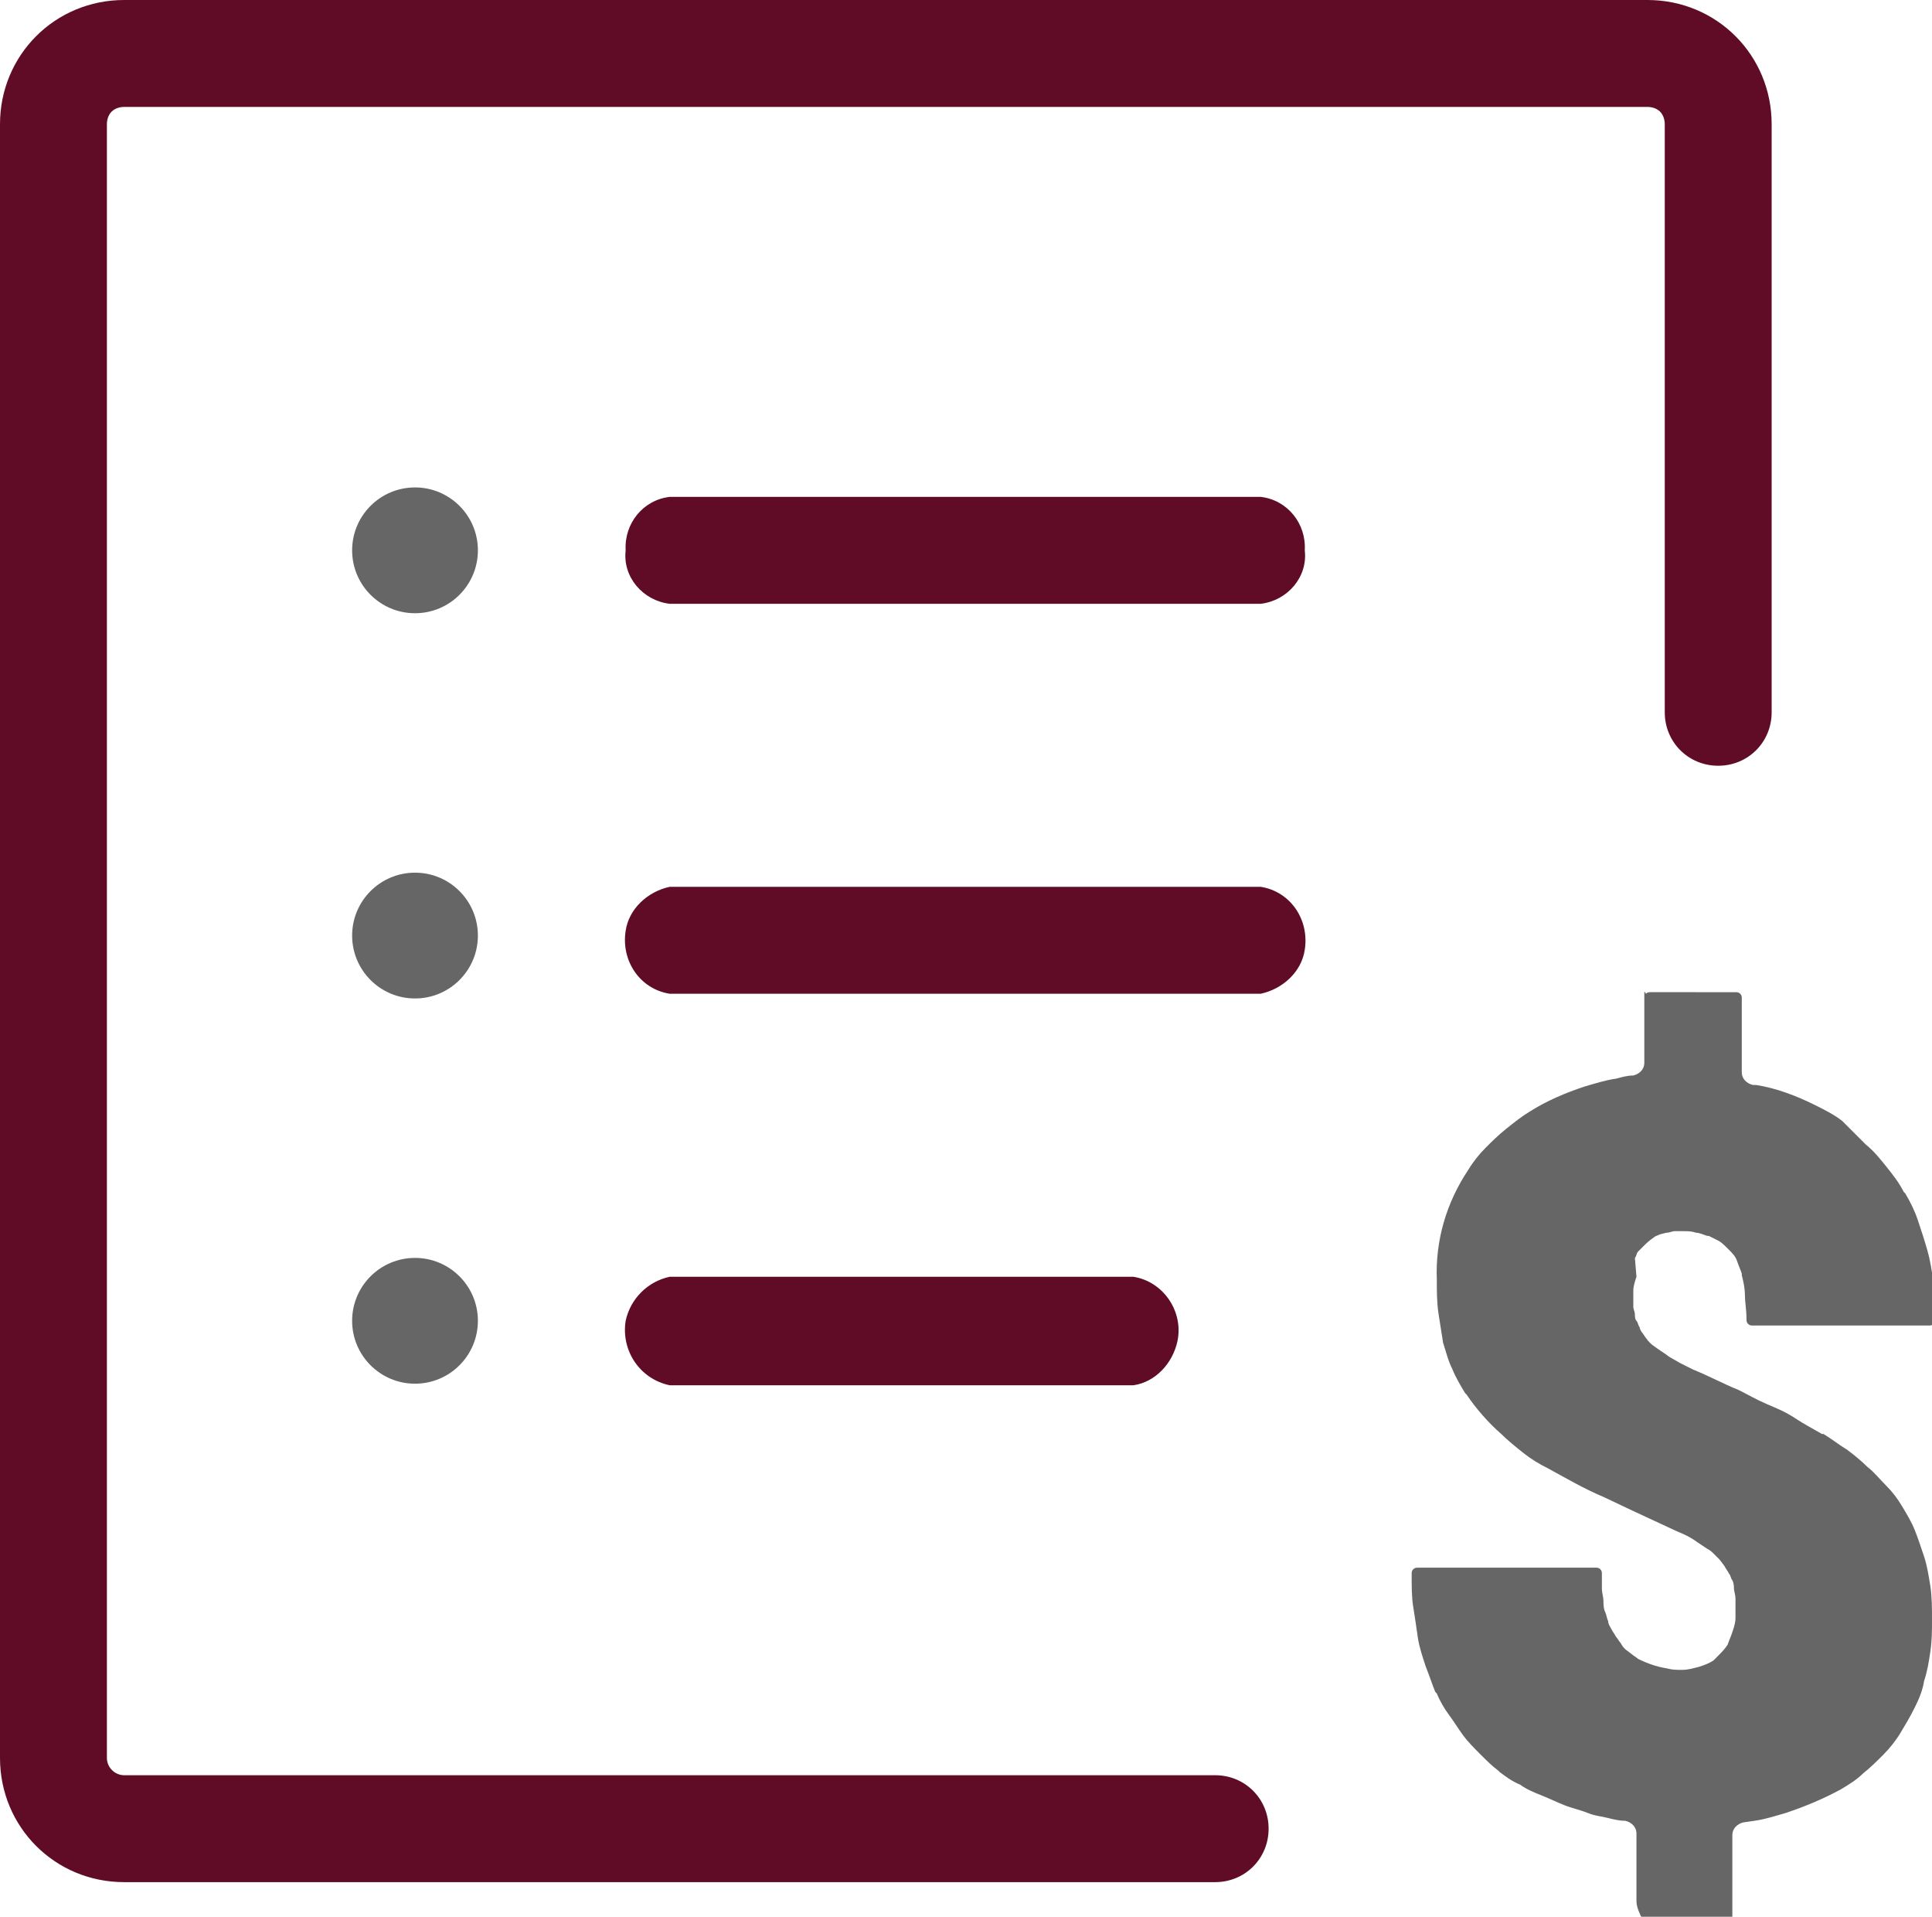 <?xml version="1.0" encoding="utf-8"?>
<!-- Generator: Adobe Illustrator 21.1.0, SVG Export Plug-In . SVG Version: 6.00 Build 0)  -->
<svg version="1.1" id="Layer_1" xmlns="http://www.w3.org/2000/svg" xmlns:xlink="http://www.w3.org/1999/xlink" x="0px" y="0px"
	 viewBox="0 0 122.9 121.9" style="enable-background:new 0 0 122.9 121.9;" xml:space="preserve">
<style type="text/css">
	.st0{fill:#600C27;}
	.st1{fill:#666666;}
</style>
<title>price-list</title>
<path class="st0" d="M42.6,63.2c-1.9-0.3-3.1-2.1-2.8-4c0.2-1.4,1.4-2.5,2.8-2.8h37.6c1.9,0.3,3.1,2.1,2.8,4
	c-0.2,1.4-1.4,2.5-2.8,2.8H42.6z"/>
<path class="st1" d="M104.6,63.1v4.5c0,0.4-0.3,0.7-0.7,0.8c-0.4,0-0.7,0.1-1.1,0.2c-0.7,0.1-1.3,0.3-2,0.5
	c-1.2,0.4-2.4,0.9-3.5,1.6c-0.5,0.3-1,0.7-1.5,1.1c-0.5,0.4-0.9,0.8-1.3,1.2c-0.4,0.4-0.8,0.9-1.1,1.4c-1.4,2.1-2.1,4.5-2,7
	c0,0.7,0,1.4,0.1,2.1c0.1,0.6,0.2,1.3,0.3,1.9c0.2,0.6,0.3,1.1,0.6,1.7c0.2,0.5,0.5,1,0.8,1.5l0.1,0.1c0.6,0.9,1.4,1.8,2.2,2.5
	c0.4,0.4,0.9,0.8,1.4,1.2c0.5,0.4,1,0.7,1.6,1c1.1,0.6,2.3,1.3,3.5,1.8l1.9,0.9l2.8,1.3c0.5,0.2,0.9,0.4,1.3,0.7l0.6,0.4
	c0.2,0.1,0.3,0.2,0.4,0.3c0.1,0.1,0.3,0.3,0.4,0.4l0.3,0.4c0.1,0.2,0.2,0.3,0.3,0.5c0.1,0.1,0.1,0.3,0.2,0.4l0,0
	c0.1,0.2,0.1,0.4,0.1,0.5l0,0c0,0.2,0.1,0.4,0.1,0.7c0,0.2,0,0.5,0,0.7v0.5c0,0.3-0.1,0.6-0.2,0.9c-0.1,0.3-0.2,0.5-0.3,0.8
	c-0.2,0.3-0.4,0.5-0.6,0.7l-0.3,0.3c-0.3,0.2-0.6,0.3-0.9,0.4l0,0c-0.4,0.1-0.7,0.2-1.1,0.2c-0.4,0-0.6,0-1-0.1
	c-0.6-0.1-1.2-0.3-1.8-0.6c-0.1-0.1-0.3-0.2-0.4-0.3l-0.4-0.3c-0.1-0.1-0.2-0.2-0.3-0.4c-0.1-0.1-0.2-0.3-0.3-0.4
	c-0.1-0.2-0.2-0.3-0.3-0.5c-0.1-0.2-0.2-0.3-0.2-0.5l0,0c-0.1-0.2-0.1-0.4-0.2-0.6l0,0c-0.1-0.2-0.1-0.5-0.1-0.7
	c0-0.2-0.1-0.5-0.1-0.8l0,0c0-0.3,0-0.6,0-0.9c0-0.1,0-0.2-0.1-0.3c-0.1-0.1-0.2-0.1-0.3-0.1H90.2c-0.1,0-0.2,0-0.3,0.1
	c-0.1,0.1-0.1,0.2-0.1,0.3c0,0.8,0,1.5,0.1,2.1s0.2,1.3,0.3,2c0.1,0.6,0.3,1.2,0.5,1.8c0.2,0.5,0.4,1.1,0.6,1.6l0.1,0.1
	c0.2,0.5,0.5,1,0.8,1.4c0.3,0.4,0.6,0.9,0.9,1.3c0.3,0.4,0.7,0.8,1.1,1.2c0.4,0.4,0.7,0.7,1.1,1l0.1,0.1c0.4,0.3,0.8,0.6,1.3,0.8
	c0.4,0.3,0.9,0.5,1.4,0.7s0.9,0.4,1.4,0.6s1,0.3,1.5,0.5s0.8,0.2,1.2,0.3s0.8,0.2,1.2,0.2c0.4,0.1,0.7,0.4,0.7,0.8v4.3
	c0,0.4,0.2,0.8,0.4,1.2c0.1,0.2,0,0.3,0.1,0.3h5.2c0.2,0,0.4-0.2,0.4-0.4c0,0,0,0,0,0v-5.3c0-0.4,0.3-0.7,0.7-0.8l0.7-0.1
	c0.7-0.1,1.3-0.3,2-0.5c1.2-0.4,2.4-0.9,3.5-1.5c0.5-0.3,1-0.6,1.4-1l0,0c0.5-0.4,0.9-0.8,1.3-1.2c0.4-0.4,0.8-0.9,1.1-1.4
	c0.3-0.5,0.6-1,0.9-1.6c0.3-0.6,0.5-1.1,0.6-1.7c0.2-0.6,0.3-1.2,0.4-1.9c0.1-0.7,0.1-1.3,0.1-2c0-0.7,0-1.4-0.1-2.1
	c-0.1-0.6-0.2-1.3-0.4-1.9c-0.2-0.6-0.4-1.2-0.6-1.7c-0.2-0.5-0.5-1-0.8-1.5l0,0c-0.3-0.5-0.6-0.9-1-1.3c-0.4-0.4-0.8-0.9-1.2-1.2
	c-0.4-0.4-0.9-0.8-1.3-1.1c-0.5-0.3-1-0.7-1.5-1h-0.1c-0.5-0.3-1.1-0.6-1.7-1s-1.1-0.6-1.8-0.9s-1.2-0.6-1.8-0.9
	c-1-0.4-1.9-0.9-2.9-1.3l-0.8-0.4l-0.7-0.4c-0.4-0.3-0.6-0.4-1-0.7c-0.3-0.2-0.5-0.5-0.7-0.8c-0.1-0.1-0.2-0.3-0.2-0.4l0,0
	c-0.1-0.1-0.1-0.3-0.2-0.4c-0.1-0.1-0.1-0.3-0.1-0.4c0-0.2-0.1-0.3-0.1-0.5v-0.5v-0.5c0-0.3,0.1-0.6,0.2-0.9L104,80
	c0.1-0.1,0.1-0.3,0.2-0.4c0.1-0.1,0.2-0.2,0.3-0.3c0.2-0.2,0.4-0.4,0.7-0.6c0.1-0.1,0.2-0.1,0.4-0.2l0.4-0.1c0.2,0,0.4-0.1,0.5-0.1
	c0.2,0,0.4,0,0.6,0c0.3,0,0.5,0,0.8,0.1c0.2,0,0.4,0.1,0.7,0.2h0.1c0.2,0.1,0.4,0.2,0.6,0.3c0.2,0.1,0.4,0.3,0.6,0.5l0.1,0.1
	c0.2,0.2,0.4,0.4,0.5,0.7c0.1,0.3,0.2,0.5,0.3,0.8v0.1c0.1,0.4,0.2,0.8,0.2,1.3c0,0.4,0.1,0.9,0.1,1.5c0,0.1,0,0.2,0.1,0.3l0,0
	c0.1,0.1,0.2,0.1,0.3,0.1h11.2c0.1,0,0.2,0,0.3-0.1c0.1-0.1,0.1-0.2,0.1-0.3c0-0.8,0-1.5-0.1-2.3c-0.1-0.7-0.2-1.4-0.4-2.1
	c-0.2-0.7-0.4-1.3-0.6-1.9c-0.2-0.6-0.5-1.2-0.8-1.7l-0.1-0.1c-0.3-0.6-0.7-1.1-1.1-1.6c-0.4-0.5-0.8-1-1.3-1.4
	c-0.5-0.5-1-1-1.5-1.5c-0.5-0.4-1.1-0.7-1.7-1c-1.2-0.6-2.5-1.1-3.8-1.3h-0.2c-0.4-0.1-0.7-0.4-0.7-0.8v-4.7c0-0.1,0-0.2-0.1-0.3
	l0,0c-0.1-0.1-0.2-0.1-0.3-0.1H105c-0.1,0-0.2,0-0.3,0.1C104.6,63,104.6,63.1,104.6,63.1L104.6,63.1z"/>
<path class="st0" d="M77.3,112.9c1.9,0,3.4,1.5,3.4,3.4c0,1.9-1.5,3.4-3.4,3.4H7.9c-4.4,0-7.9-3.5-7.9-7.9V7.9C0,3.5,3.5,0,7.9,0
	h96.9c4.4,0,7.9,3.5,7.9,7.9v37.4c0,1.9-1.5,3.4-3.4,3.4s-3.4-1.5-3.4-3.4c0,0,0,0,0,0V7.9c0-0.3-0.1-0.6-0.3-0.8
	c-0.2-0.2-0.5-0.3-0.8-0.3H7.9c-0.3,0-0.6,0.1-0.8,0.3C6.9,7.3,6.8,7.6,6.8,7.9v103.9c0,0.6,0.5,1.1,1.1,1.1c0,0,0,0,0,0L77.3,112.9
	L77.3,112.9z"/>
<path class="st0" d="M42.6,88.1c-1.9-0.4-3.1-2.2-2.8-4.1c0.3-1.4,1.4-2.5,2.8-2.8h29.5c1.9,0.3,3.2,2.2,2.8,4.1
	c-0.3,1.4-1.4,2.6-2.8,2.8H42.6z"/>
<path class="st0" d="M42.6,38.4c-1.7-0.2-3-1.7-2.8-3.4c-0.1-1.7,1.1-3.2,2.8-3.4h37.6c1.7,0.2,2.9,1.7,2.8,3.4
	c0.2,1.7-1.1,3.2-2.8,3.4H42.6z"/>
<circle class="st1" cx="26.4" cy="84" r="4"/>
<circle class="st1" cx="26.4" cy="59.5" r="4"/>
<circle class="st1" cx="26.4" cy="35" r="4"/>
</svg>
